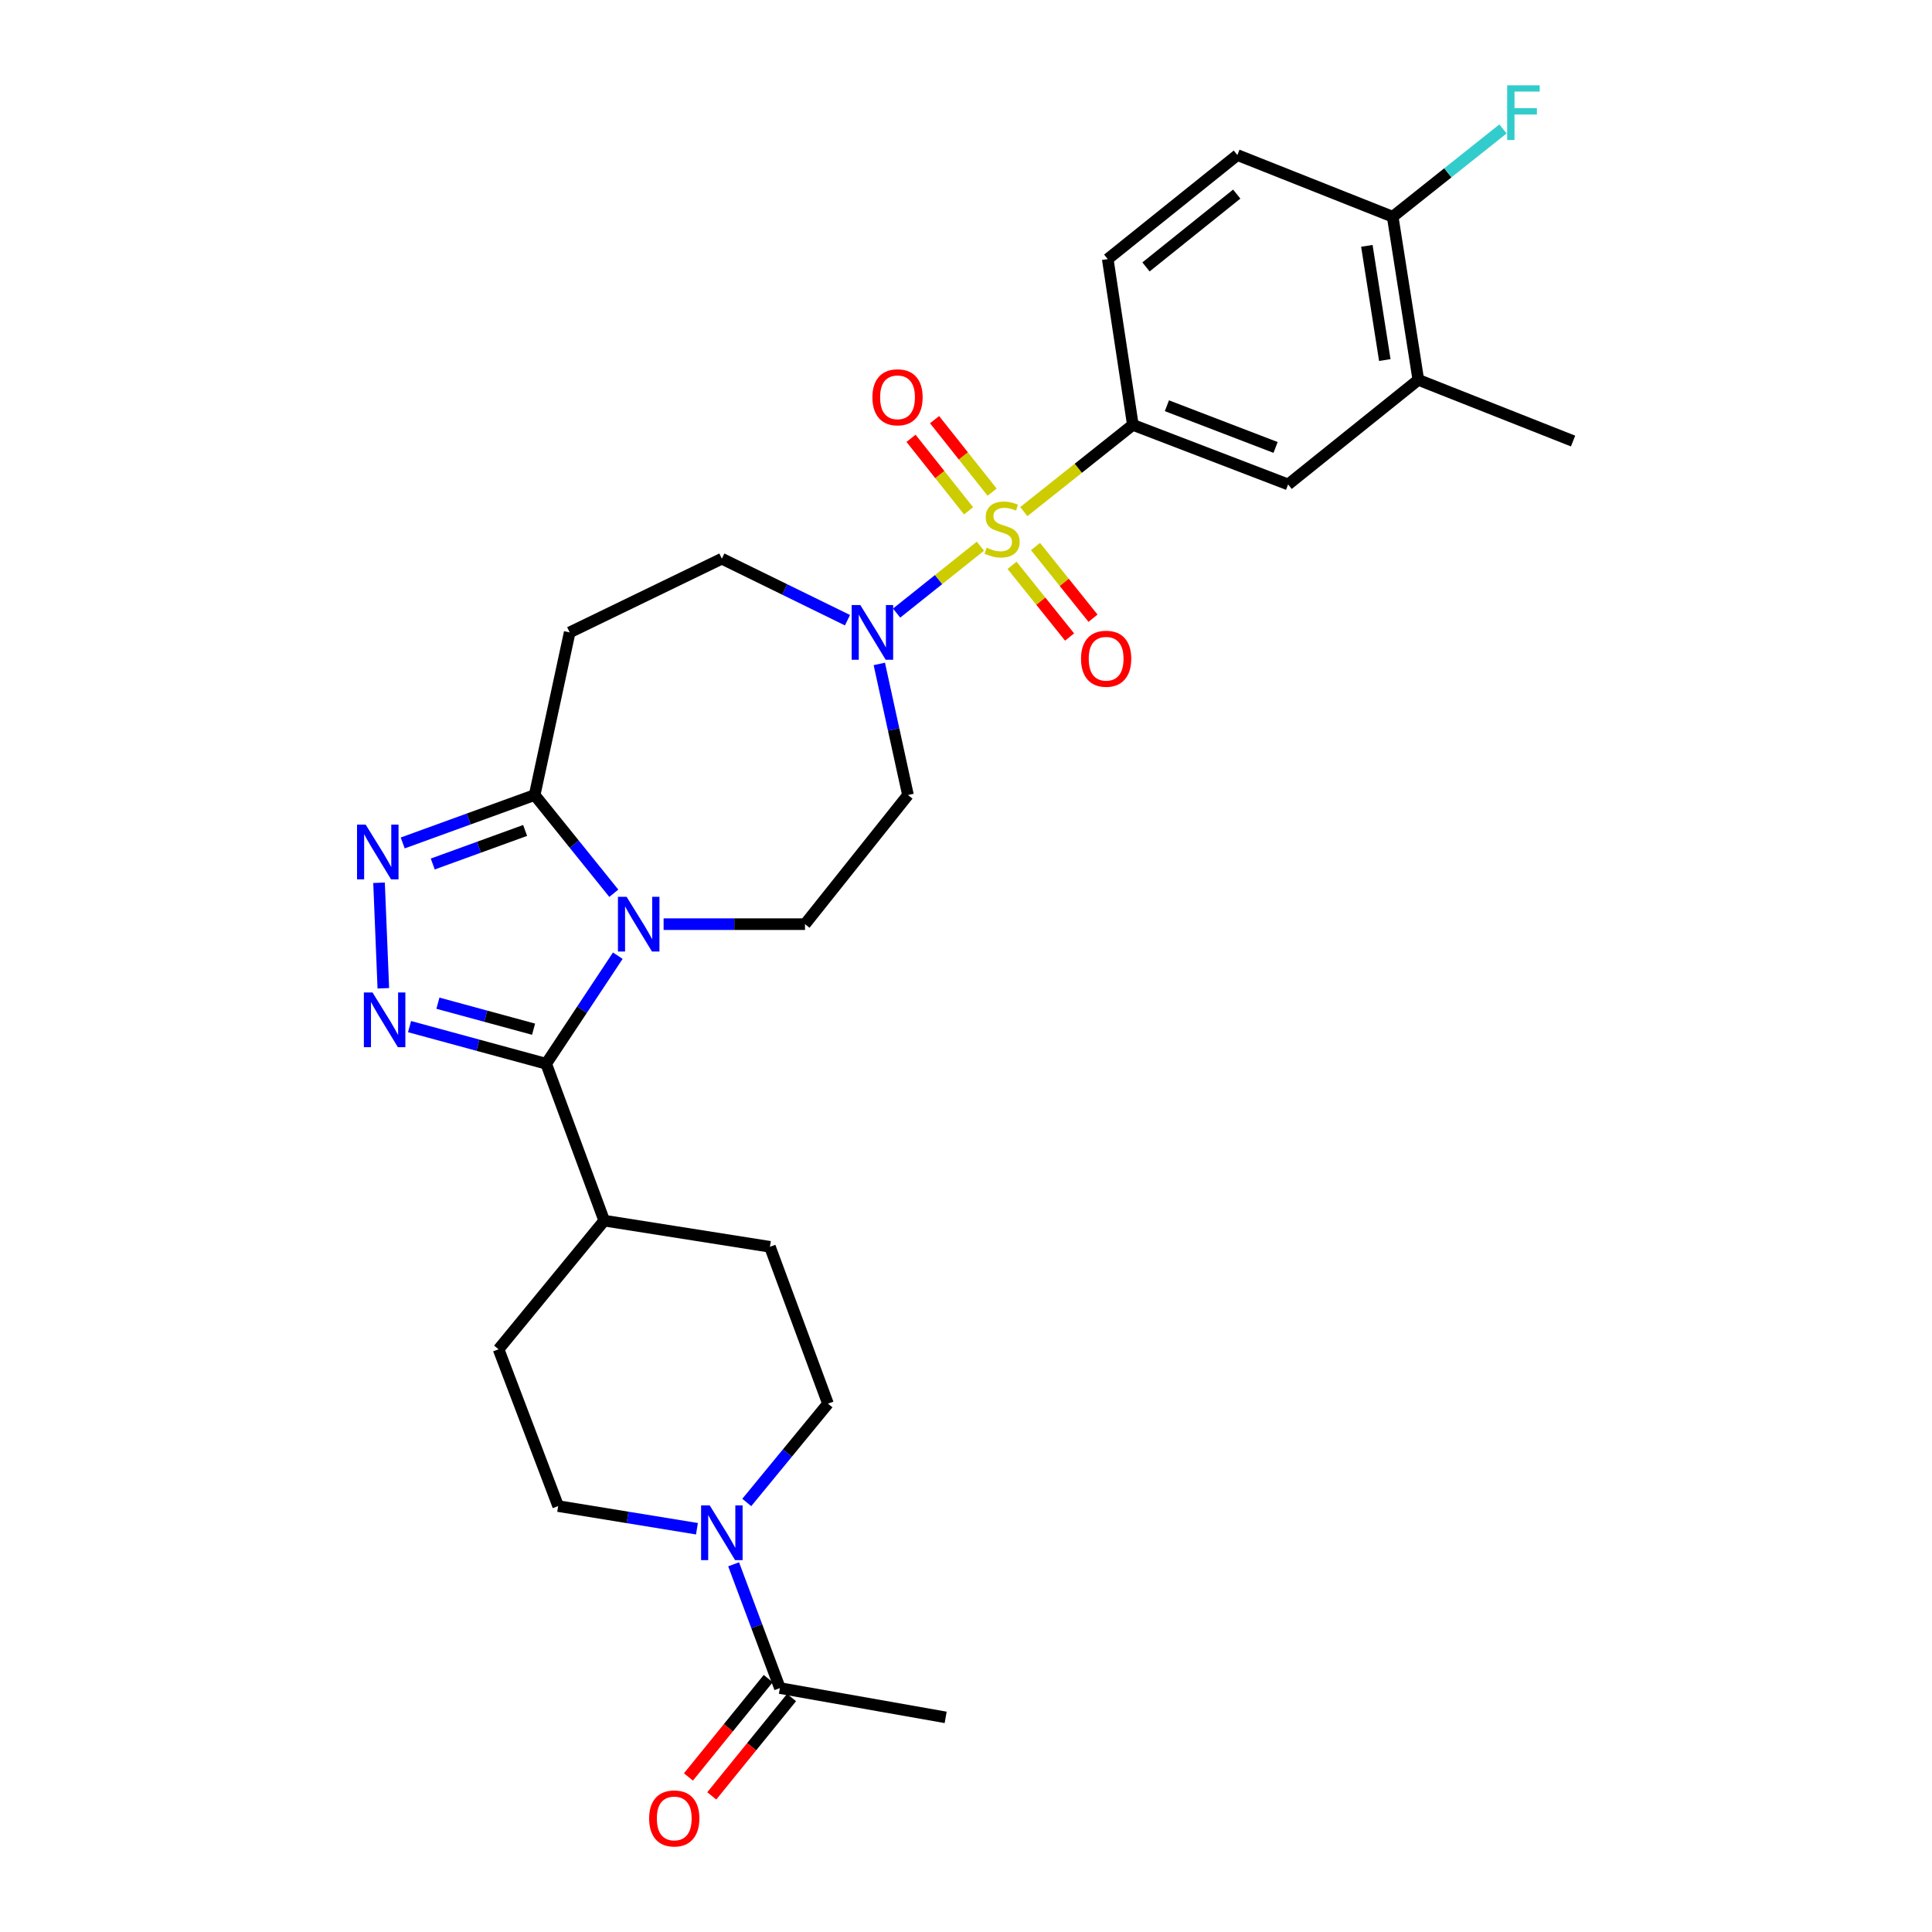 <?xml version='1.0' encoding='iso-8859-1'?>
<svg version='1.1' baseProfile='full'
              xmlns='http://www.w3.org/2000/svg'
                      xmlns:rdkit='http://www.rdkit.org/xml'
                      xmlns:xlink='http://www.w3.org/1999/xlink'
                  xml:space='preserve'
width='1000px' height='1000px' viewBox='0 0 1000 1000'>
<!-- END OF HEADER -->
<rect style='opacity:1.0;fill:#FFFFFF;stroke:none' width='1000' height='1000' x='0' y='0'> </rect>
<path class='bond-5' d='M 507.457,282.717 L 485.774,300.024' style='fill:none;fill-rule:evenodd;stroke:#CCCC00;stroke-width:6px;stroke-linecap:butt;stroke-linejoin:miter;stroke-opacity:1' />
<path class='bond-5' d='M 485.774,300.024 L 464.09,317.332' style='fill:none;fill-rule:evenodd;stroke:#0000FF;stroke-width:6px;stroke-linecap:butt;stroke-linejoin:miter;stroke-opacity:1' />
<path class='bond-6' d='M 529.926,264.81 L 558.143,242.358' style='fill:none;fill-rule:evenodd;stroke:#CCCC00;stroke-width:6px;stroke-linecap:butt;stroke-linejoin:miter;stroke-opacity:1' />
<path class='bond-6' d='M 558.143,242.358 L 586.359,219.905' style='fill:none;fill-rule:evenodd;stroke:#000000;stroke-width:6px;stroke-linecap:butt;stroke-linejoin:miter;stroke-opacity:1' />
<path class='bond-13' d='M 523.85,292.621 L 538.733,311.171' style='fill:none;fill-rule:evenodd;stroke:#CCCC00;stroke-width:6px;stroke-linecap:butt;stroke-linejoin:miter;stroke-opacity:1' />
<path class='bond-13' d='M 538.733,311.171 L 553.615,329.721' style='fill:none;fill-rule:evenodd;stroke:#FF0000;stroke-width:6px;stroke-linecap:butt;stroke-linejoin:miter;stroke-opacity:1' />
<path class='bond-13' d='M 535.98,282.889 L 550.863,301.439' style='fill:none;fill-rule:evenodd;stroke:#CCCC00;stroke-width:6px;stroke-linecap:butt;stroke-linejoin:miter;stroke-opacity:1' />
<path class='bond-13' d='M 550.863,301.439 L 565.746,319.989' style='fill:none;fill-rule:evenodd;stroke:#FF0000;stroke-width:6px;stroke-linecap:butt;stroke-linejoin:miter;stroke-opacity:1' />
<path class='bond-14' d='M 513.518,254.739 L 498.624,235.972' style='fill:none;fill-rule:evenodd;stroke:#CCCC00;stroke-width:6px;stroke-linecap:butt;stroke-linejoin:miter;stroke-opacity:1' />
<path class='bond-14' d='M 498.624,235.972 L 483.729,217.205' style='fill:none;fill-rule:evenodd;stroke:#FF0000;stroke-width:6px;stroke-linecap:butt;stroke-linejoin:miter;stroke-opacity:1' />
<path class='bond-14' d='M 501.337,264.406 L 486.442,245.639' style='fill:none;fill-rule:evenodd;stroke:#CCCC00;stroke-width:6px;stroke-linecap:butt;stroke-linejoin:miter;stroke-opacity:1' />
<path class='bond-14' d='M 486.442,245.639 L 471.548,226.872' style='fill:none;fill-rule:evenodd;stroke:#FF0000;stroke-width:6px;stroke-linecap:butt;stroke-linejoin:miter;stroke-opacity:1' />
<path class='bond-0' d='M 343.481,478.344 L 380.074,478.344' style='fill:none;fill-rule:evenodd;stroke:#0000FF;stroke-width:6px;stroke-linecap:butt;stroke-linejoin:miter;stroke-opacity:1' />
<path class='bond-0' d='M 380.074,478.344 L 416.667,478.344' style='fill:none;fill-rule:evenodd;stroke:#000000;stroke-width:6px;stroke-linecap:butt;stroke-linejoin:miter;stroke-opacity:1' />
<path class='bond-1' d='M 319.768,494.671 L 301.234,522.635' style='fill:none;fill-rule:evenodd;stroke:#0000FF;stroke-width:6px;stroke-linecap:butt;stroke-linejoin:miter;stroke-opacity:1' />
<path class='bond-1' d='M 301.234,522.635 L 282.699,550.598' style='fill:none;fill-rule:evenodd;stroke:#000000;stroke-width:6px;stroke-linecap:butt;stroke-linejoin:miter;stroke-opacity:1' />
<path class='bond-30' d='M 317.703,462.349 L 297.221,436.924' style='fill:none;fill-rule:evenodd;stroke:#0000FF;stroke-width:6px;stroke-linecap:butt;stroke-linejoin:miter;stroke-opacity:1' />
<path class='bond-30' d='M 297.221,436.924 L 276.738,411.499' style='fill:none;fill-rule:evenodd;stroke:#000000;stroke-width:6px;stroke-linecap:butt;stroke-linejoin:miter;stroke-opacity:1' />
<path class='bond-15' d='M 282.699,550.598 L 312.74,631.794' style='fill:none;fill-rule:evenodd;stroke:#000000;stroke-width:6px;stroke-linecap:butt;stroke-linejoin:miter;stroke-opacity:1' />
<path class='bond-31' d='M 282.699,550.598 L 247.341,540.987' style='fill:none;fill-rule:evenodd;stroke:#000000;stroke-width:6px;stroke-linecap:butt;stroke-linejoin:miter;stroke-opacity:1' />
<path class='bond-31' d='M 247.341,540.987 L 211.982,531.375' style='fill:none;fill-rule:evenodd;stroke:#0000FF;stroke-width:6px;stroke-linecap:butt;stroke-linejoin:miter;stroke-opacity:1' />
<path class='bond-31' d='M 276.171,532.708 L 251.42,525.98' style='fill:none;fill-rule:evenodd;stroke:#000000;stroke-width:6px;stroke-linecap:butt;stroke-linejoin:miter;stroke-opacity:1' />
<path class='bond-31' d='M 251.42,525.98 L 226.669,519.252' style='fill:none;fill-rule:evenodd;stroke:#0000FF;stroke-width:6px;stroke-linecap:butt;stroke-linejoin:miter;stroke-opacity:1' />
<path class='bond-2' d='M 198.411,511.533 L 196.19,456.92' style='fill:none;fill-rule:evenodd;stroke:#0000FF;stroke-width:6px;stroke-linecap:butt;stroke-linejoin:miter;stroke-opacity:1' />
<path class='bond-3' d='M 208.442,436.309 L 242.59,423.904' style='fill:none;fill-rule:evenodd;stroke:#0000FF;stroke-width:6px;stroke-linecap:butt;stroke-linejoin:miter;stroke-opacity:1' />
<path class='bond-3' d='M 242.59,423.904 L 276.738,411.499' style='fill:none;fill-rule:evenodd;stroke:#000000;stroke-width:6px;stroke-linecap:butt;stroke-linejoin:miter;stroke-opacity:1' />
<path class='bond-3' d='M 223.996,447.204 L 247.9,438.521' style='fill:none;fill-rule:evenodd;stroke:#0000FF;stroke-width:6px;stroke-linecap:butt;stroke-linejoin:miter;stroke-opacity:1' />
<path class='bond-3' d='M 247.9,438.521 L 271.803,429.837' style='fill:none;fill-rule:evenodd;stroke:#000000;stroke-width:6px;stroke-linecap:butt;stroke-linejoin:miter;stroke-opacity:1' />
<path class='bond-4' d='M 276.738,411.499 L 294.864,327.331' style='fill:none;fill-rule:evenodd;stroke:#000000;stroke-width:6px;stroke-linecap:butt;stroke-linejoin:miter;stroke-opacity:1' />
<path class='bond-11' d='M 455.129,343.645 L 462.547,377.572' style='fill:none;fill-rule:evenodd;stroke:#0000FF;stroke-width:6px;stroke-linecap:butt;stroke-linejoin:miter;stroke-opacity:1' />
<path class='bond-11' d='M 462.547,377.572 L 469.965,411.499' style='fill:none;fill-rule:evenodd;stroke:#000000;stroke-width:6px;stroke-linecap:butt;stroke-linejoin:miter;stroke-opacity:1' />
<path class='bond-17' d='M 438.653,321.012 L 406.138,305.095' style='fill:none;fill-rule:evenodd;stroke:#0000FF;stroke-width:6px;stroke-linecap:butt;stroke-linejoin:miter;stroke-opacity:1' />
<path class='bond-17' d='M 406.138,305.095 L 373.624,289.178' style='fill:none;fill-rule:evenodd;stroke:#000000;stroke-width:6px;stroke-linecap:butt;stroke-linejoin:miter;stroke-opacity:1' />
<path class='bond-12' d='M 586.359,219.905 L 666.725,250.74' style='fill:none;fill-rule:evenodd;stroke:#000000;stroke-width:6px;stroke-linecap:butt;stroke-linejoin:miter;stroke-opacity:1' />
<path class='bond-12' d='M 603.985,210.011 L 660.241,231.595' style='fill:none;fill-rule:evenodd;stroke:#000000;stroke-width:6px;stroke-linecap:butt;stroke-linejoin:miter;stroke-opacity:1' />
<path class='bond-21' d='M 586.359,219.905 L 573.365,134.104' style='fill:none;fill-rule:evenodd;stroke:#000000;stroke-width:6px;stroke-linecap:butt;stroke-linejoin:miter;stroke-opacity:1' />
<path class='bond-7' d='M 386.527,777.672 L 407.541,752.1' style='fill:none;fill-rule:evenodd;stroke:#0000FF;stroke-width:6px;stroke-linecap:butt;stroke-linejoin:miter;stroke-opacity:1' />
<path class='bond-7' d='M 407.541,752.1 L 428.555,726.528' style='fill:none;fill-rule:evenodd;stroke:#000000;stroke-width:6px;stroke-linecap:butt;stroke-linejoin:miter;stroke-opacity:1' />
<path class='bond-10' d='M 379.72,809.678 L 391.696,841.709' style='fill:none;fill-rule:evenodd;stroke:#0000FF;stroke-width:6px;stroke-linecap:butt;stroke-linejoin:miter;stroke-opacity:1' />
<path class='bond-10' d='M 391.696,841.709 L 403.672,873.74' style='fill:none;fill-rule:evenodd;stroke:#000000;stroke-width:6px;stroke-linecap:butt;stroke-linejoin:miter;stroke-opacity:1' />
<path class='bond-32' d='M 360.738,791.271 L 324.82,785.41' style='fill:none;fill-rule:evenodd;stroke:#0000FF;stroke-width:6px;stroke-linecap:butt;stroke-linejoin:miter;stroke-opacity:1' />
<path class='bond-32' d='M 324.82,785.41 L 288.903,779.55' style='fill:none;fill-rule:evenodd;stroke:#000000;stroke-width:6px;stroke-linecap:butt;stroke-linejoin:miter;stroke-opacity:1' />
<path class='bond-8' d='M 416.667,478.344 L 469.965,411.499' style='fill:none;fill-rule:evenodd;stroke:#000000;stroke-width:6px;stroke-linecap:butt;stroke-linejoin:miter;stroke-opacity:1' />
<path class='bond-9' d='M 294.864,327.331 L 373.624,289.178' style='fill:none;fill-rule:evenodd;stroke:#000000;stroke-width:6px;stroke-linecap:butt;stroke-linejoin:miter;stroke-opacity:1' />
<path class='bond-22' d='M 397.634,868.841 L 376.983,894.295' style='fill:none;fill-rule:evenodd;stroke:#000000;stroke-width:6px;stroke-linecap:butt;stroke-linejoin:miter;stroke-opacity:1' />
<path class='bond-22' d='M 376.983,894.295 L 356.332,919.749' style='fill:none;fill-rule:evenodd;stroke:#FF0000;stroke-width:6px;stroke-linecap:butt;stroke-linejoin:miter;stroke-opacity:1' />
<path class='bond-22' d='M 409.711,878.639 L 389.06,904.093' style='fill:none;fill-rule:evenodd;stroke:#000000;stroke-width:6px;stroke-linecap:butt;stroke-linejoin:miter;stroke-opacity:1' />
<path class='bond-22' d='M 389.06,904.093 L 368.408,929.547' style='fill:none;fill-rule:evenodd;stroke:#FF0000;stroke-width:6px;stroke-linecap:butt;stroke-linejoin:miter;stroke-opacity:1' />
<path class='bond-27' d='M 403.672,873.74 L 489.473,888.911' style='fill:none;fill-rule:evenodd;stroke:#000000;stroke-width:6px;stroke-linecap:butt;stroke-linejoin:miter;stroke-opacity:1' />
<path class='bond-16' d='M 666.725,250.74 L 734.124,196.612' style='fill:none;fill-rule:evenodd;stroke:#000000;stroke-width:6px;stroke-linecap:butt;stroke-linejoin:miter;stroke-opacity:1' />
<path class='bond-24' d='M 312.74,631.794 L 258.059,698.389' style='fill:none;fill-rule:evenodd;stroke:#000000;stroke-width:6px;stroke-linecap:butt;stroke-linejoin:miter;stroke-opacity:1' />
<path class='bond-25' d='M 312.74,631.794 L 398.515,645.341' style='fill:none;fill-rule:evenodd;stroke:#000000;stroke-width:6px;stroke-linecap:butt;stroke-linejoin:miter;stroke-opacity:1' />
<path class='bond-28' d='M 734.124,196.612 L 814.214,228.286' style='fill:none;fill-rule:evenodd;stroke:#000000;stroke-width:6px;stroke-linecap:butt;stroke-linejoin:miter;stroke-opacity:1' />
<path class='bond-29' d='M 734.124,196.612 L 720.853,112.168' style='fill:none;fill-rule:evenodd;stroke:#000000;stroke-width:6px;stroke-linecap:butt;stroke-linejoin:miter;stroke-opacity:1' />
<path class='bond-29' d='M 716.77,186.36 L 707.481,127.249' style='fill:none;fill-rule:evenodd;stroke:#000000;stroke-width:6px;stroke-linecap:butt;stroke-linejoin:miter;stroke-opacity:1' />
<path class='bond-18' d='M 720.853,112.168 L 640.461,80.253' style='fill:none;fill-rule:evenodd;stroke:#000000;stroke-width:6px;stroke-linecap:butt;stroke-linejoin:miter;stroke-opacity:1' />
<path class='bond-26' d='M 720.853,112.168 L 749.399,89.453' style='fill:none;fill-rule:evenodd;stroke:#000000;stroke-width:6px;stroke-linecap:butt;stroke-linejoin:miter;stroke-opacity:1' />
<path class='bond-26' d='M 749.399,89.453 L 777.946,66.737' style='fill:none;fill-rule:evenodd;stroke:#33CCCC;stroke-width:6px;stroke-linecap:butt;stroke-linejoin:miter;stroke-opacity:1' />
<path class='bond-19' d='M 428.555,726.528 L 398.515,645.341' style='fill:none;fill-rule:evenodd;stroke:#000000;stroke-width:6px;stroke-linecap:butt;stroke-linejoin:miter;stroke-opacity:1' />
<path class='bond-20' d='M 288.903,779.55 L 258.059,698.389' style='fill:none;fill-rule:evenodd;stroke:#000000;stroke-width:6px;stroke-linecap:butt;stroke-linejoin:miter;stroke-opacity:1' />
<path class='bond-23' d='M 573.365,134.104 L 640.461,80.253' style='fill:none;fill-rule:evenodd;stroke:#000000;stroke-width:6px;stroke-linecap:butt;stroke-linejoin:miter;stroke-opacity:1' />
<path class='bond-23' d='M 593.163,138.155 L 640.13,100.459' style='fill:none;fill-rule:evenodd;stroke:#000000;stroke-width:6px;stroke-linecap:butt;stroke-linejoin:miter;stroke-opacity:1' />
<path  class='atom-0' d='M 510.684 283.476
Q 511.004 283.596, 512.324 284.156
Q 513.644 284.716, 515.084 285.076
Q 516.564 285.396, 518.004 285.396
Q 520.684 285.396, 522.244 284.116
Q 523.804 282.796, 523.804 280.516
Q 523.804 278.956, 523.004 277.996
Q 522.244 277.036, 521.044 276.516
Q 519.844 275.996, 517.844 275.396
Q 515.324 274.636, 513.804 273.916
Q 512.324 273.196, 511.244 271.676
Q 510.204 270.156, 510.204 267.596
Q 510.204 264.036, 512.604 261.836
Q 515.044 259.636, 519.844 259.636
Q 523.124 259.636, 526.844 261.196
L 525.924 264.276
Q 522.524 262.876, 519.964 262.876
Q 517.204 262.876, 515.684 264.036
Q 514.164 265.156, 514.204 267.116
Q 514.204 268.636, 514.964 269.556
Q 515.764 270.476, 516.884 270.996
Q 518.044 271.516, 519.964 272.116
Q 522.524 272.916, 524.044 273.716
Q 525.564 274.516, 526.644 276.156
Q 527.764 277.756, 527.764 280.516
Q 527.764 284.436, 525.124 286.556
Q 522.524 288.636, 518.164 288.636
Q 515.644 288.636, 513.724 288.076
Q 511.844 287.556, 509.604 286.636
L 510.684 283.476
' fill='#CCCC00'/>
<path  class='atom-1' d='M 324.329 464.184
L 333.609 479.184
Q 334.529 480.664, 336.009 483.344
Q 337.489 486.024, 337.569 486.184
L 337.569 464.184
L 341.329 464.184
L 341.329 492.504
L 337.449 492.504
L 327.489 476.104
Q 326.329 474.184, 325.089 471.984
Q 323.889 469.784, 323.529 469.104
L 323.529 492.504
L 319.849 492.504
L 319.849 464.184
L 324.329 464.184
' fill='#0000FF'/>
<path  class='atom-3' d='M 192.816 513.707
L 202.096 528.707
Q 203.016 530.187, 204.496 532.867
Q 205.976 535.547, 206.056 535.707
L 206.056 513.707
L 209.816 513.707
L 209.816 542.027
L 205.936 542.027
L 195.976 525.627
Q 194.816 523.707, 193.576 521.507
Q 192.376 519.307, 192.016 518.627
L 192.016 542.027
L 188.336 542.027
L 188.336 513.707
L 192.816 513.707
' fill='#0000FF'/>
<path  class='atom-4' d='M 189.282 426.835
L 198.562 441.835
Q 199.482 443.315, 200.962 445.995
Q 202.442 448.675, 202.522 448.835
L 202.522 426.835
L 206.282 426.835
L 206.282 455.155
L 202.402 455.155
L 192.442 438.755
Q 191.282 436.835, 190.042 434.635
Q 188.842 432.435, 188.482 431.755
L 188.482 455.155
L 184.802 455.155
L 184.802 426.835
L 189.282 426.835
' fill='#0000FF'/>
<path  class='atom-6' d='M 445.302 313.171
L 454.582 328.171
Q 455.502 329.651, 456.982 332.331
Q 458.462 335.011, 458.542 335.171
L 458.542 313.171
L 462.302 313.171
L 462.302 341.491
L 458.422 341.491
L 448.462 325.091
Q 447.302 323.171, 446.062 320.971
Q 444.862 318.771, 444.502 318.091
L 444.502 341.491
L 440.822 341.491
L 440.822 313.171
L 445.302 313.171
' fill='#0000FF'/>
<path  class='atom-8' d='M 367.364 779.213
L 376.644 794.213
Q 377.564 795.693, 379.044 798.373
Q 380.524 801.053, 380.604 801.213
L 380.604 779.213
L 384.364 779.213
L 384.364 807.533
L 380.484 807.533
L 370.524 791.133
Q 369.364 789.213, 368.124 787.013
Q 366.924 784.813, 366.564 784.133
L 366.564 807.533
L 362.884 807.533
L 362.884 779.213
L 367.364 779.213
' fill='#0000FF'/>
<path  class='atom-14' d='M 559.535 340.958
Q 559.535 334.158, 562.895 330.358
Q 566.255 326.558, 572.535 326.558
Q 578.815 326.558, 582.175 330.358
Q 585.535 334.158, 585.535 340.958
Q 585.535 347.838, 582.135 351.758
Q 578.735 355.638, 572.535 355.638
Q 566.295 355.638, 562.895 351.758
Q 559.535 347.878, 559.535 340.958
M 572.535 352.438
Q 576.855 352.438, 579.175 349.558
Q 581.535 346.638, 581.535 340.958
Q 581.535 335.398, 579.175 332.598
Q 576.855 329.758, 572.535 329.758
Q 568.215 329.758, 565.855 332.558
Q 563.535 335.358, 563.535 340.958
Q 563.535 346.678, 565.855 349.558
Q 568.215 352.438, 572.535 352.438
' fill='#FF0000'/>
<path  class='atom-15' d='M 451.556 205.635
Q 451.556 198.835, 454.916 195.035
Q 458.276 191.235, 464.556 191.235
Q 470.836 191.235, 474.196 195.035
Q 477.556 198.835, 477.556 205.635
Q 477.556 212.515, 474.156 216.435
Q 470.756 220.315, 464.556 220.315
Q 458.316 220.315, 454.916 216.435
Q 451.556 212.555, 451.556 205.635
M 464.556 217.115
Q 468.876 217.115, 471.196 214.235
Q 473.556 211.315, 473.556 205.635
Q 473.556 200.075, 471.196 197.275
Q 468.876 194.435, 464.556 194.435
Q 460.236 194.435, 457.876 197.235
Q 455.556 200.035, 455.556 205.635
Q 455.556 211.355, 457.876 214.235
Q 460.236 217.115, 464.556 217.115
' fill='#FF0000'/>
<path  class='atom-23' d='M 335.992 941.218
Q 335.992 934.418, 339.352 930.618
Q 342.712 926.818, 348.992 926.818
Q 355.272 926.818, 358.632 930.618
Q 361.992 934.418, 361.992 941.218
Q 361.992 948.098, 358.592 952.018
Q 355.192 955.898, 348.992 955.898
Q 342.752 955.898, 339.352 952.018
Q 335.992 948.138, 335.992 941.218
M 348.992 952.698
Q 353.312 952.698, 355.632 949.818
Q 357.992 946.898, 357.992 941.218
Q 357.992 935.658, 355.632 932.858
Q 353.312 930.018, 348.992 930.018
Q 344.672 930.018, 342.312 932.818
Q 339.992 935.618, 339.992 941.218
Q 339.992 946.938, 342.312 949.818
Q 344.672 952.698, 348.992 952.698
' fill='#FF0000'/>
<path  class='atom-27' d='M 780.108 44.157
L 796.948 44.157
L 796.948 47.397
L 783.908 47.397
L 783.908 55.997
L 795.508 55.997
L 795.508 59.277
L 783.908 59.277
L 783.908 72.477
L 780.108 72.477
L 780.108 44.157
' fill='#33CCCC'/>
</svg>
